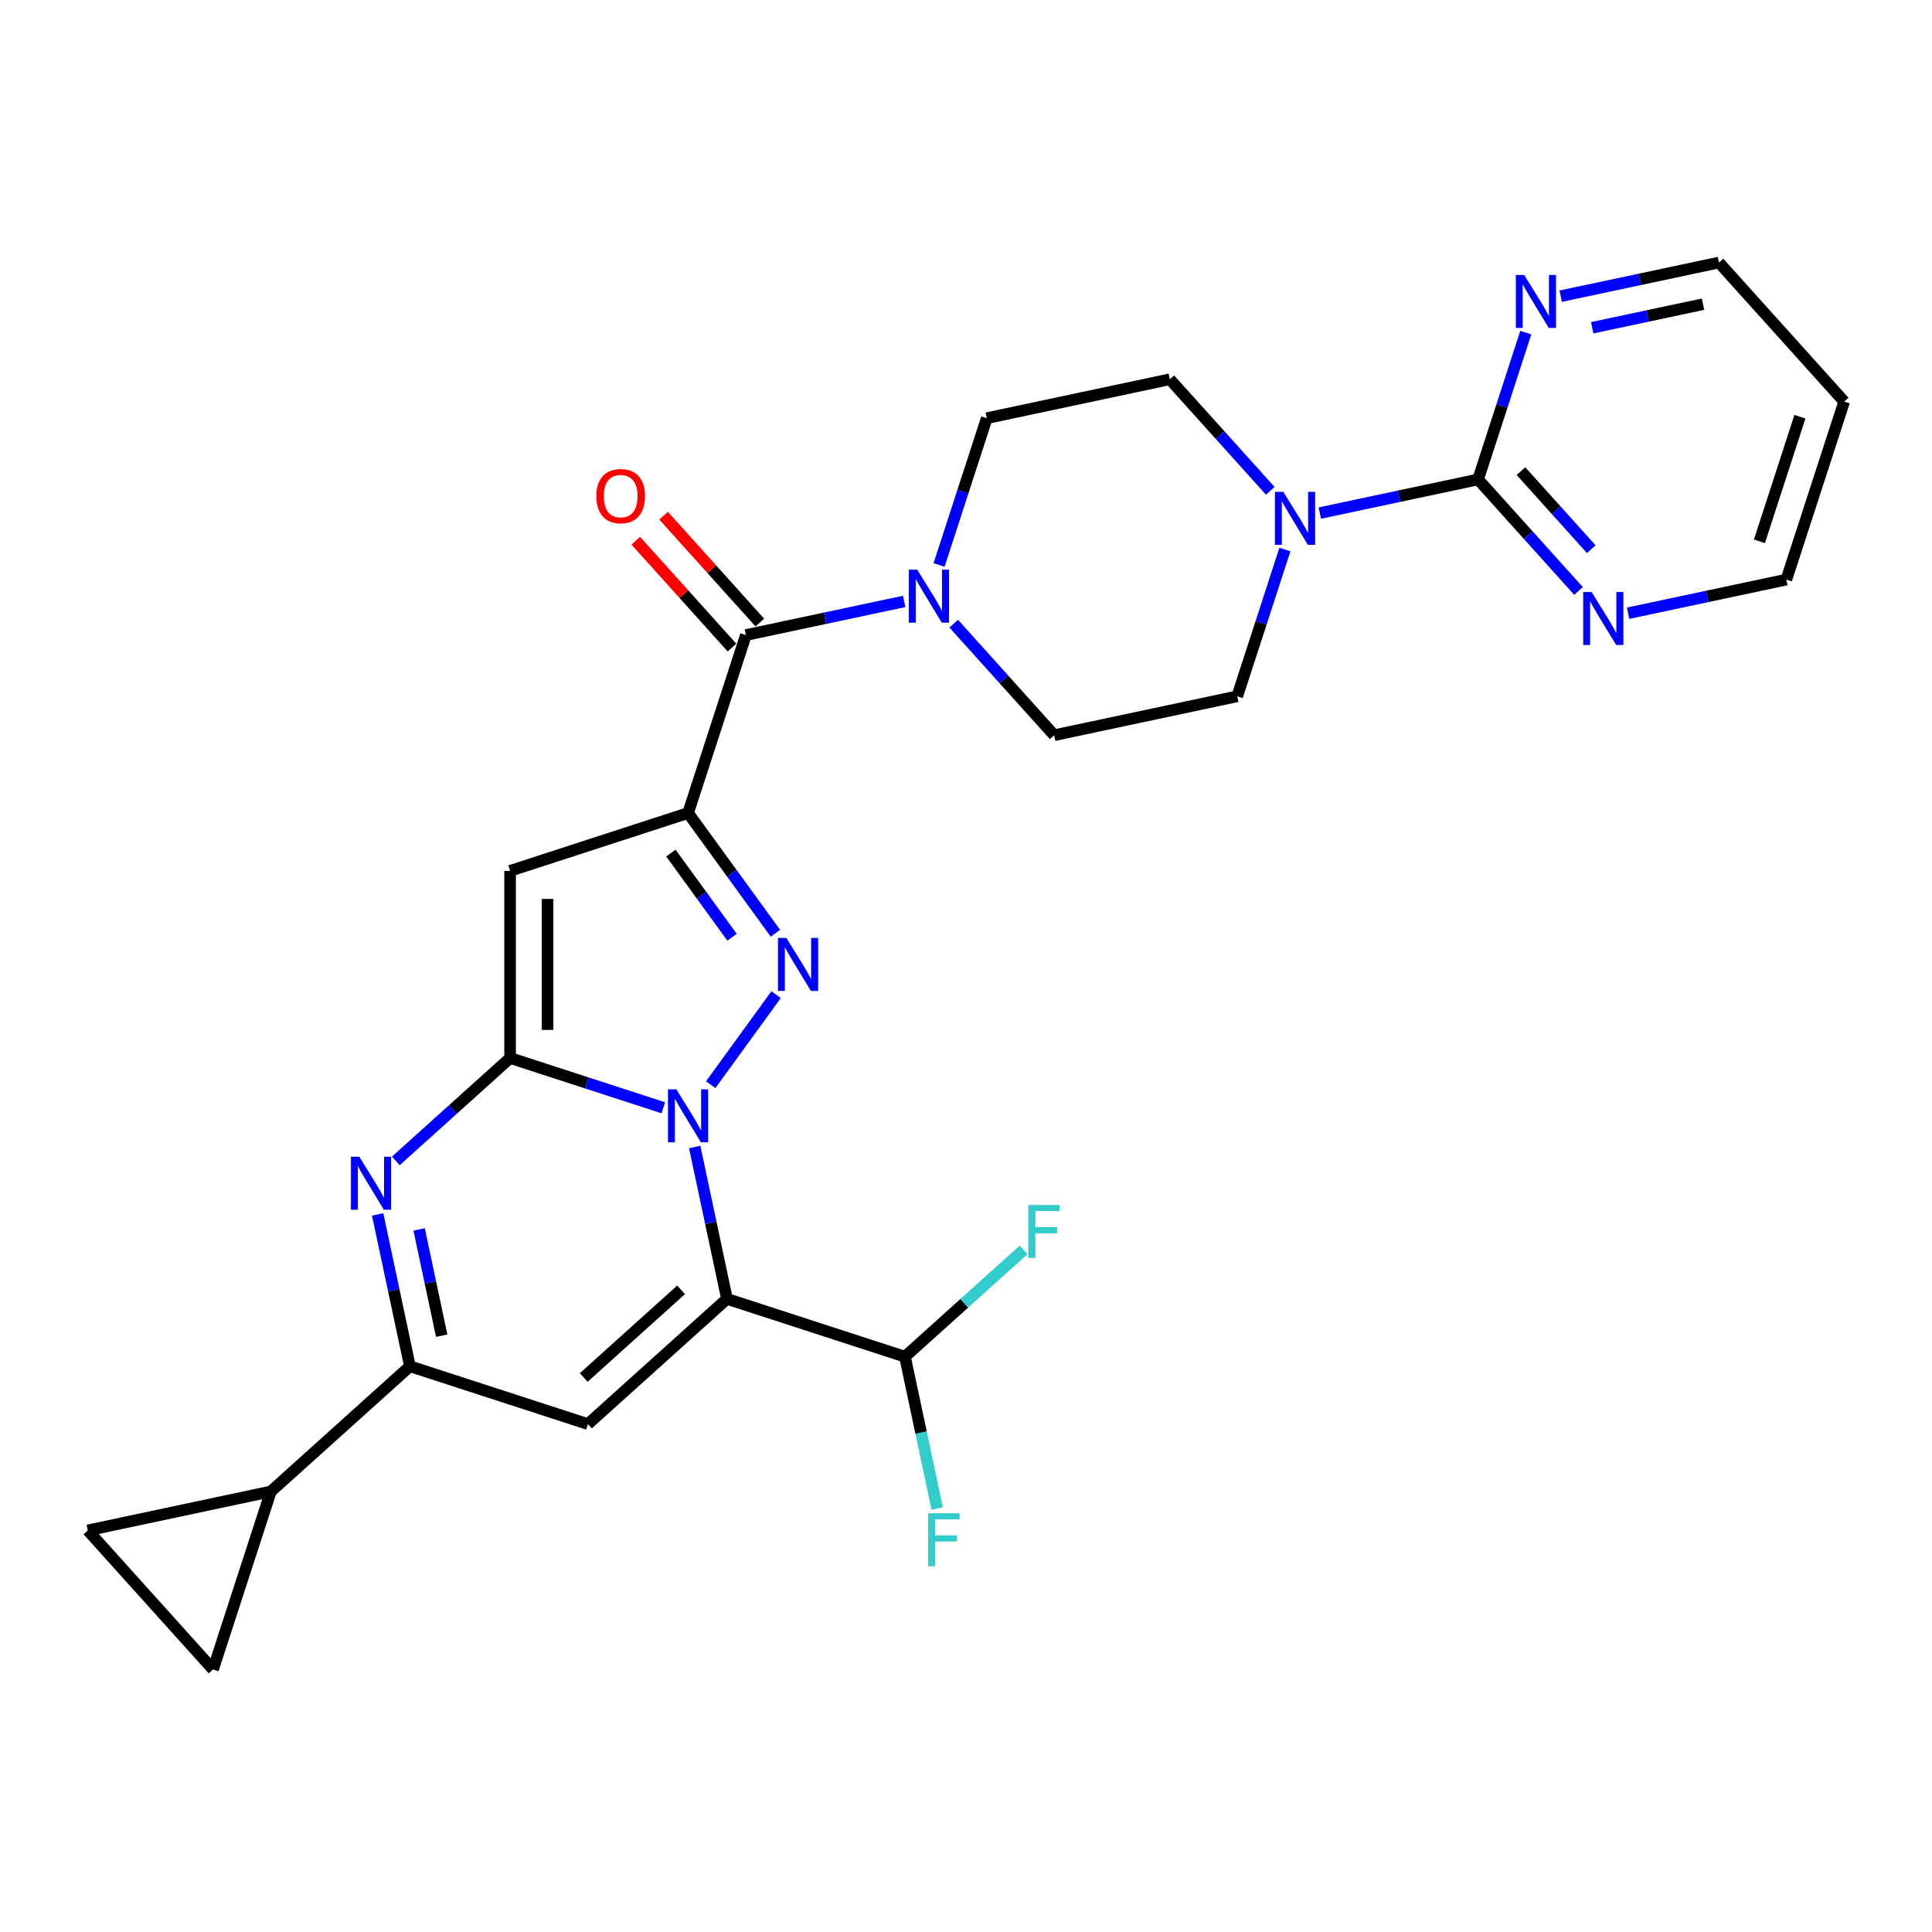 <?xml version='1.0' encoding='iso-8859-1'?>
<svg version='1.1' baseProfile='full'
              xmlns='http://www.w3.org/2000/svg'
                      xmlns:rdkit='http://www.rdkit.org/xml'
                      xmlns:xlink='http://www.w3.org/1999/xlink'
                  xml:space='preserve'
width='1000px' height='1000px' viewBox='0 0 1000 1000'>
<!-- END OF HEADER -->
<rect style='opacity:1.0;fill:#FFFFFF;stroke:none' width='1000' height='1000' x='0' y='0'> </rect>
<path class='bond-0' d='M 343.321,573.383 L 303.673,560.501' style='fill:none;fill-rule:evenodd;stroke:#0000FF;stroke-width:6px;stroke-linecap:butt;stroke-linejoin:miter;stroke-opacity:1' />
<path class='bond-0' d='M 303.673,560.501 L 264.025,547.618' style='fill:none;fill-rule:evenodd;stroke:#000000;stroke-width:6px;stroke-linecap:butt;stroke-linejoin:miter;stroke-opacity:1' />
<path class='bond-1' d='M 359.575,593.687 L 367.93,632.991' style='fill:none;fill-rule:evenodd;stroke:#0000FF;stroke-width:6px;stroke-linecap:butt;stroke-linejoin:miter;stroke-opacity:1' />
<path class='bond-1' d='M 367.93,632.991 L 376.284,672.295' style='fill:none;fill-rule:evenodd;stroke:#000000;stroke-width:6px;stroke-linecap:butt;stroke-linejoin:miter;stroke-opacity:1' />
<path class='bond-3' d='M 367.87,561.413 L 401.717,514.826' style='fill:none;fill-rule:evenodd;stroke:#0000FF;stroke-width:6px;stroke-linecap:butt;stroke-linejoin:miter;stroke-opacity:1' />
<path class='bond-4' d='M 264.025,547.618 L 264.025,450.757' style='fill:none;fill-rule:evenodd;stroke:#000000;stroke-width:6px;stroke-linecap:butt;stroke-linejoin:miter;stroke-opacity:1' />
<path class='bond-4' d='M 283.397,533.089 L 283.397,465.286' style='fill:none;fill-rule:evenodd;stroke:#000000;stroke-width:6px;stroke-linecap:butt;stroke-linejoin:miter;stroke-opacity:1' />
<path class='bond-5' d='M 264.025,547.618 L 234.446,574.251' style='fill:none;fill-rule:evenodd;stroke:#000000;stroke-width:6px;stroke-linecap:butt;stroke-linejoin:miter;stroke-opacity:1' />
<path class='bond-5' d='M 234.446,574.251 L 204.867,600.884' style='fill:none;fill-rule:evenodd;stroke:#0000FF;stroke-width:6px;stroke-linecap:butt;stroke-linejoin:miter;stroke-opacity:1' />
<path class='bond-6' d='M 376.284,672.295 L 304.302,737.108' style='fill:none;fill-rule:evenodd;stroke:#000000;stroke-width:6px;stroke-linecap:butt;stroke-linejoin:miter;stroke-opacity:1' />
<path class='bond-6' d='M 352.524,667.62 L 302.137,712.989' style='fill:none;fill-rule:evenodd;stroke:#000000;stroke-width:6px;stroke-linecap:butt;stroke-linejoin:miter;stroke-opacity:1' />
<path class='bond-13' d='M 376.284,672.295 L 468.405,702.227' style='fill:none;fill-rule:evenodd;stroke:#000000;stroke-width:6px;stroke-linecap:butt;stroke-linejoin:miter;stroke-opacity:1' />
<path class='bond-2' d='M 356.145,420.825 L 378.75,451.938' style='fill:none;fill-rule:evenodd;stroke:#000000;stroke-width:6px;stroke-linecap:butt;stroke-linejoin:miter;stroke-opacity:1' />
<path class='bond-2' d='M 378.75,451.938 L 401.355,483.05' style='fill:none;fill-rule:evenodd;stroke:#0000FF;stroke-width:6px;stroke-linecap:butt;stroke-linejoin:miter;stroke-opacity:1' />
<path class='bond-2' d='M 347.254,441.546 L 363.078,463.324' style='fill:none;fill-rule:evenodd;stroke:#000000;stroke-width:6px;stroke-linecap:butt;stroke-linejoin:miter;stroke-opacity:1' />
<path class='bond-2' d='M 363.078,463.324 L 378.901,485.103' style='fill:none;fill-rule:evenodd;stroke:#0000FF;stroke-width:6px;stroke-linecap:butt;stroke-linejoin:miter;stroke-opacity:1' />
<path class='bond-8' d='M 356.145,420.825 L 386.077,328.704' style='fill:none;fill-rule:evenodd;stroke:#000000;stroke-width:6px;stroke-linecap:butt;stroke-linejoin:miter;stroke-opacity:1' />
<path class='bond-28' d='M 356.145,420.825 L 264.025,450.757' style='fill:none;fill-rule:evenodd;stroke:#000000;stroke-width:6px;stroke-linecap:butt;stroke-linejoin:miter;stroke-opacity:1' />
<path class='bond-29' d='M 195.473,628.568 L 203.827,667.872' style='fill:none;fill-rule:evenodd;stroke:#0000FF;stroke-width:6px;stroke-linecap:butt;stroke-linejoin:miter;stroke-opacity:1' />
<path class='bond-29' d='M 203.827,667.872 L 212.181,707.176' style='fill:none;fill-rule:evenodd;stroke:#000000;stroke-width:6px;stroke-linecap:butt;stroke-linejoin:miter;stroke-opacity:1' />
<path class='bond-29' d='M 216.928,636.332 L 222.776,663.844' style='fill:none;fill-rule:evenodd;stroke:#0000FF;stroke-width:6px;stroke-linecap:butt;stroke-linejoin:miter;stroke-opacity:1' />
<path class='bond-29' d='M 222.776,663.844 L 228.624,691.357' style='fill:none;fill-rule:evenodd;stroke:#000000;stroke-width:6px;stroke-linecap:butt;stroke-linejoin:miter;stroke-opacity:1' />
<path class='bond-7' d='M 304.302,737.108 L 212.181,707.176' style='fill:none;fill-rule:evenodd;stroke:#000000;stroke-width:6px;stroke-linecap:butt;stroke-linejoin:miter;stroke-opacity:1' />
<path class='bond-12' d='M 212.181,707.176 L 140.199,771.989' style='fill:none;fill-rule:evenodd;stroke:#000000;stroke-width:6px;stroke-linecap:butt;stroke-linejoin:miter;stroke-opacity:1' />
<path class='bond-10' d='M 386.077,328.704 L 427.037,319.998' style='fill:none;fill-rule:evenodd;stroke:#000000;stroke-width:6px;stroke-linecap:butt;stroke-linejoin:miter;stroke-opacity:1' />
<path class='bond-10' d='M 427.037,319.998 L 467.997,311.292' style='fill:none;fill-rule:evenodd;stroke:#0000FF;stroke-width:6px;stroke-linecap:butt;stroke-linejoin:miter;stroke-opacity:1' />
<path class='bond-18' d='M 393.275,322.223 L 368.376,294.569' style='fill:none;fill-rule:evenodd;stroke:#000000;stroke-width:6px;stroke-linecap:butt;stroke-linejoin:miter;stroke-opacity:1' />
<path class='bond-18' d='M 368.376,294.569 L 343.476,266.915' style='fill:none;fill-rule:evenodd;stroke:#FF0000;stroke-width:6px;stroke-linecap:butt;stroke-linejoin:miter;stroke-opacity:1' />
<path class='bond-18' d='M 378.879,335.186 L 353.979,307.532' style='fill:none;fill-rule:evenodd;stroke:#000000;stroke-width:6px;stroke-linecap:butt;stroke-linejoin:miter;stroke-opacity:1' />
<path class='bond-18' d='M 353.979,307.532 L 329.08,279.878' style='fill:none;fill-rule:evenodd;stroke:#FF0000;stroke-width:6px;stroke-linecap:butt;stroke-linejoin:miter;stroke-opacity:1' />
<path class='bond-9' d='M 765.056,248.15 L 724.096,256.856' style='fill:none;fill-rule:evenodd;stroke:#000000;stroke-width:6px;stroke-linecap:butt;stroke-linejoin:miter;stroke-opacity:1' />
<path class='bond-9' d='M 724.096,256.856 L 683.136,265.563' style='fill:none;fill-rule:evenodd;stroke:#0000FF;stroke-width:6px;stroke-linecap:butt;stroke-linejoin:miter;stroke-opacity:1' />
<path class='bond-16' d='M 765.056,248.15 L 791.05,277.019' style='fill:none;fill-rule:evenodd;stroke:#000000;stroke-width:6px;stroke-linecap:butt;stroke-linejoin:miter;stroke-opacity:1' />
<path class='bond-16' d='M 791.05,277.019 L 817.044,305.889' style='fill:none;fill-rule:evenodd;stroke:#0000FF;stroke-width:6px;stroke-linecap:butt;stroke-linejoin:miter;stroke-opacity:1' />
<path class='bond-16' d='M 787.251,243.848 L 805.447,264.057' style='fill:none;fill-rule:evenodd;stroke:#000000;stroke-width:6px;stroke-linecap:butt;stroke-linejoin:miter;stroke-opacity:1' />
<path class='bond-16' d='M 805.447,264.057 L 823.643,284.266' style='fill:none;fill-rule:evenodd;stroke:#0000FF;stroke-width:6px;stroke-linecap:butt;stroke-linejoin:miter;stroke-opacity:1' />
<path class='bond-17' d='M 765.056,248.15 L 777.4,210.158' style='fill:none;fill-rule:evenodd;stroke:#000000;stroke-width:6px;stroke-linecap:butt;stroke-linejoin:miter;stroke-opacity:1' />
<path class='bond-17' d='M 777.4,210.158 L 789.745,172.166' style='fill:none;fill-rule:evenodd;stroke:#0000FF;stroke-width:6px;stroke-linecap:butt;stroke-linejoin:miter;stroke-opacity:1' />
<path class='bond-19' d='M 493.646,322.809 L 519.641,351.678' style='fill:none;fill-rule:evenodd;stroke:#0000FF;stroke-width:6px;stroke-linecap:butt;stroke-linejoin:miter;stroke-opacity:1' />
<path class='bond-19' d='M 519.641,351.678 L 545.635,380.548' style='fill:none;fill-rule:evenodd;stroke:#000000;stroke-width:6px;stroke-linecap:butt;stroke-linejoin:miter;stroke-opacity:1' />
<path class='bond-20' d='M 486.065,292.429 L 498.409,254.437' style='fill:none;fill-rule:evenodd;stroke:#0000FF;stroke-width:6px;stroke-linecap:butt;stroke-linejoin:miter;stroke-opacity:1' />
<path class='bond-20' d='M 498.409,254.437 L 510.754,216.445' style='fill:none;fill-rule:evenodd;stroke:#000000;stroke-width:6px;stroke-linecap:butt;stroke-linejoin:miter;stroke-opacity:1' />
<path class='bond-11' d='M 657.487,254.046 L 631.493,225.176' style='fill:none;fill-rule:evenodd;stroke:#0000FF;stroke-width:6px;stroke-linecap:butt;stroke-linejoin:miter;stroke-opacity:1' />
<path class='bond-11' d='M 631.493,225.176 L 605.498,196.306' style='fill:none;fill-rule:evenodd;stroke:#000000;stroke-width:6px;stroke-linecap:butt;stroke-linejoin:miter;stroke-opacity:1' />
<path class='bond-31' d='M 665.068,284.426 L 652.724,322.417' style='fill:none;fill-rule:evenodd;stroke:#0000FF;stroke-width:6px;stroke-linecap:butt;stroke-linejoin:miter;stroke-opacity:1' />
<path class='bond-31' d='M 652.724,322.417 L 640.379,360.409' style='fill:none;fill-rule:evenodd;stroke:#000000;stroke-width:6px;stroke-linecap:butt;stroke-linejoin:miter;stroke-opacity:1' />
<path class='bond-14' d='M 140.199,771.989 L 110.267,864.109' style='fill:none;fill-rule:evenodd;stroke:#000000;stroke-width:6px;stroke-linecap:butt;stroke-linejoin:miter;stroke-opacity:1' />
<path class='bond-15' d='M 140.199,771.989 L 45.455,792.127' style='fill:none;fill-rule:evenodd;stroke:#000000;stroke-width:6px;stroke-linecap:butt;stroke-linejoin:miter;stroke-opacity:1' />
<path class='bond-23' d='M 468.405,702.227 L 476.759,741.53' style='fill:none;fill-rule:evenodd;stroke:#000000;stroke-width:6px;stroke-linecap:butt;stroke-linejoin:miter;stroke-opacity:1' />
<path class='bond-23' d='M 476.759,741.53 L 485.113,780.834' style='fill:none;fill-rule:evenodd;stroke:#33CCCC;stroke-width:6px;stroke-linecap:butt;stroke-linejoin:miter;stroke-opacity:1' />
<path class='bond-24' d='M 468.405,702.227 L 499.107,674.582' style='fill:none;fill-rule:evenodd;stroke:#000000;stroke-width:6px;stroke-linecap:butt;stroke-linejoin:miter;stroke-opacity:1' />
<path class='bond-24' d='M 499.107,674.582 L 529.809,646.937' style='fill:none;fill-rule:evenodd;stroke:#33CCCC;stroke-width:6px;stroke-linecap:butt;stroke-linejoin:miter;stroke-opacity:1' />
<path class='bond-30' d='M 110.267,864.109 L 45.455,792.127' style='fill:none;fill-rule:evenodd;stroke:#000000;stroke-width:6px;stroke-linecap:butt;stroke-linejoin:miter;stroke-opacity:1' />
<path class='bond-26' d='M 842.693,317.406 L 883.654,308.7' style='fill:none;fill-rule:evenodd;stroke:#0000FF;stroke-width:6px;stroke-linecap:butt;stroke-linejoin:miter;stroke-opacity:1' />
<path class='bond-26' d='M 883.654,308.7 L 924.614,299.993' style='fill:none;fill-rule:evenodd;stroke:#000000;stroke-width:6px;stroke-linecap:butt;stroke-linejoin:miter;stroke-opacity:1' />
<path class='bond-27' d='M 807.812,153.303 L 848.772,144.597' style='fill:none;fill-rule:evenodd;stroke:#0000FF;stroke-width:6px;stroke-linecap:butt;stroke-linejoin:miter;stroke-opacity:1' />
<path class='bond-27' d='M 848.772,144.597 L 889.733,135.891' style='fill:none;fill-rule:evenodd;stroke:#000000;stroke-width:6px;stroke-linecap:butt;stroke-linejoin:miter;stroke-opacity:1' />
<path class='bond-27' d='M 824.128,169.64 L 852.8,163.546' style='fill:none;fill-rule:evenodd;stroke:#0000FF;stroke-width:6px;stroke-linecap:butt;stroke-linejoin:miter;stroke-opacity:1' />
<path class='bond-27' d='M 852.8,163.546 L 881.472,157.452' style='fill:none;fill-rule:evenodd;stroke:#000000;stroke-width:6px;stroke-linecap:butt;stroke-linejoin:miter;stroke-opacity:1' />
<path class='bond-21' d='M 545.635,380.548 L 640.379,360.409' style='fill:none;fill-rule:evenodd;stroke:#000000;stroke-width:6px;stroke-linecap:butt;stroke-linejoin:miter;stroke-opacity:1' />
<path class='bond-22' d='M 510.754,216.445 L 605.498,196.306' style='fill:none;fill-rule:evenodd;stroke:#000000;stroke-width:6px;stroke-linecap:butt;stroke-linejoin:miter;stroke-opacity:1' />
<path class='bond-25' d='M 954.545,207.873 L 889.733,135.891' style='fill:none;fill-rule:evenodd;stroke:#000000;stroke-width:6px;stroke-linecap:butt;stroke-linejoin:miter;stroke-opacity:1' />
<path class='bond-32' d='M 954.545,207.873 L 924.614,299.993' style='fill:none;fill-rule:evenodd;stroke:#000000;stroke-width:6px;stroke-linecap:butt;stroke-linejoin:miter;stroke-opacity:1' />
<path class='bond-32' d='M 931.632,215.704 L 910.679,280.189' style='fill:none;fill-rule:evenodd;stroke:#000000;stroke-width:6px;stroke-linecap:butt;stroke-linejoin:miter;stroke-opacity:1' />
<path  class='atom-0' d='M 350.082 563.834
L 359.071 578.364
Q 359.962 579.797, 361.395 582.393
Q 362.829 584.989, 362.906 585.144
L 362.906 563.834
L 366.548 563.834
L 366.548 591.266
L 362.79 591.266
L 353.143 575.38
Q 352.019 573.521, 350.818 571.39
Q 349.656 569.259, 349.307 568.6
L 349.307 591.266
L 345.742 591.266
L 345.742 563.834
L 350.082 563.834
' fill='#0000FF'/>
<path  class='atom-4' d='M 407.016 485.472
L 416.004 500.001
Q 416.895 501.435, 418.329 504.031
Q 419.762 506.626, 419.84 506.781
L 419.84 485.472
L 423.482 485.472
L 423.482 512.903
L 419.724 512.903
L 410.076 497.018
Q 408.953 495.158, 407.752 493.027
Q 406.589 490.896, 406.241 490.237
L 406.241 512.903
L 402.676 512.903
L 402.676 485.472
L 407.016 485.472
' fill='#0000FF'/>
<path  class='atom-6' d='M 185.979 598.716
L 194.968 613.245
Q 195.859 614.678, 197.293 617.274
Q 198.726 619.87, 198.804 620.025
L 198.804 598.716
L 202.446 598.716
L 202.446 626.147
L 198.687 626.147
L 189.04 610.261
Q 187.916 608.402, 186.715 606.271
Q 185.553 604.14, 185.204 603.481
L 185.204 626.147
L 181.64 626.147
L 181.64 598.716
L 185.979 598.716
' fill='#0000FF'/>
<path  class='atom-11' d='M 474.758 294.85
L 483.747 309.379
Q 484.638 310.813, 486.072 313.409
Q 487.505 316.005, 487.583 316.16
L 487.583 294.85
L 491.225 294.85
L 491.225 322.281
L 487.467 322.281
L 477.819 306.396
Q 476.696 304.536, 475.494 302.405
Q 474.332 300.274, 473.983 299.616
L 473.983 322.281
L 470.419 322.281
L 470.419 294.85
L 474.758 294.85
' fill='#0000FF'/>
<path  class='atom-12' d='M 664.248 254.573
L 673.237 269.102
Q 674.128 270.536, 675.561 273.132
Q 676.995 275.727, 677.072 275.882
L 677.072 254.573
L 680.714 254.573
L 680.714 282.004
L 676.956 282.004
L 667.309 266.119
Q 666.185 264.259, 664.984 262.128
Q 663.822 259.997, 663.473 259.339
L 663.473 282.004
L 659.908 282.004
L 659.908 254.573
L 664.248 254.573
' fill='#0000FF'/>
<path  class='atom-17' d='M 823.805 306.416
L 832.794 320.946
Q 833.685 322.379, 835.119 324.975
Q 836.552 327.571, 836.63 327.726
L 836.63 306.416
L 840.272 306.416
L 840.272 333.848
L 836.514 333.848
L 826.866 317.962
Q 825.743 316.103, 824.542 313.972
Q 823.379 311.841, 823.031 311.182
L 823.031 333.848
L 819.466 333.848
L 819.466 306.416
L 823.805 306.416
' fill='#0000FF'/>
<path  class='atom-18' d='M 788.924 142.314
L 797.913 156.843
Q 798.804 158.276, 800.238 160.872
Q 801.671 163.468, 801.749 163.623
L 801.749 142.314
L 805.391 142.314
L 805.391 169.745
L 801.633 169.745
L 791.985 153.86
Q 790.862 152, 789.66 149.869
Q 788.498 147.738, 788.149 147.079
L 788.149 169.745
L 784.585 169.745
L 784.585 142.314
L 788.924 142.314
' fill='#0000FF'/>
<path  class='atom-19' d='M 308.672 256.8
Q 308.672 250.213, 311.927 246.533
Q 315.181 242.852, 321.264 242.852
Q 327.347 242.852, 330.602 246.533
Q 333.856 250.213, 333.856 256.8
Q 333.856 263.464, 330.563 267.261
Q 327.27 271.019, 321.264 271.019
Q 315.22 271.019, 311.927 267.261
Q 308.672 263.503, 308.672 256.8
M 321.264 267.92
Q 325.449 267.92, 327.696 265.13
Q 329.982 262.302, 329.982 256.8
Q 329.982 251.414, 327.696 248.702
Q 325.449 245.951, 321.264 245.951
Q 317.08 245.951, 314.794 248.663
Q 312.547 251.376, 312.547 256.8
Q 312.547 262.34, 314.794 265.13
Q 317.08 267.92, 321.264 267.92
' fill='#FF0000'/>
<path  class='atom-24' d='M 480.387 783.256
L 496.699 783.256
L 496.699 786.394
L 484.068 786.394
L 484.068 794.724
L 495.304 794.724
L 495.304 797.901
L 484.068 797.901
L 484.068 810.687
L 480.387 810.687
L 480.387 783.256
' fill='#33CCCC'/>
<path  class='atom-25' d='M 532.231 623.698
L 548.542 623.698
L 548.542 626.836
L 535.912 626.836
L 535.912 635.166
L 547.148 635.166
L 547.148 638.343
L 535.912 638.343
L 535.912 651.129
L 532.231 651.129
L 532.231 623.698
' fill='#33CCCC'/>
</svg>
